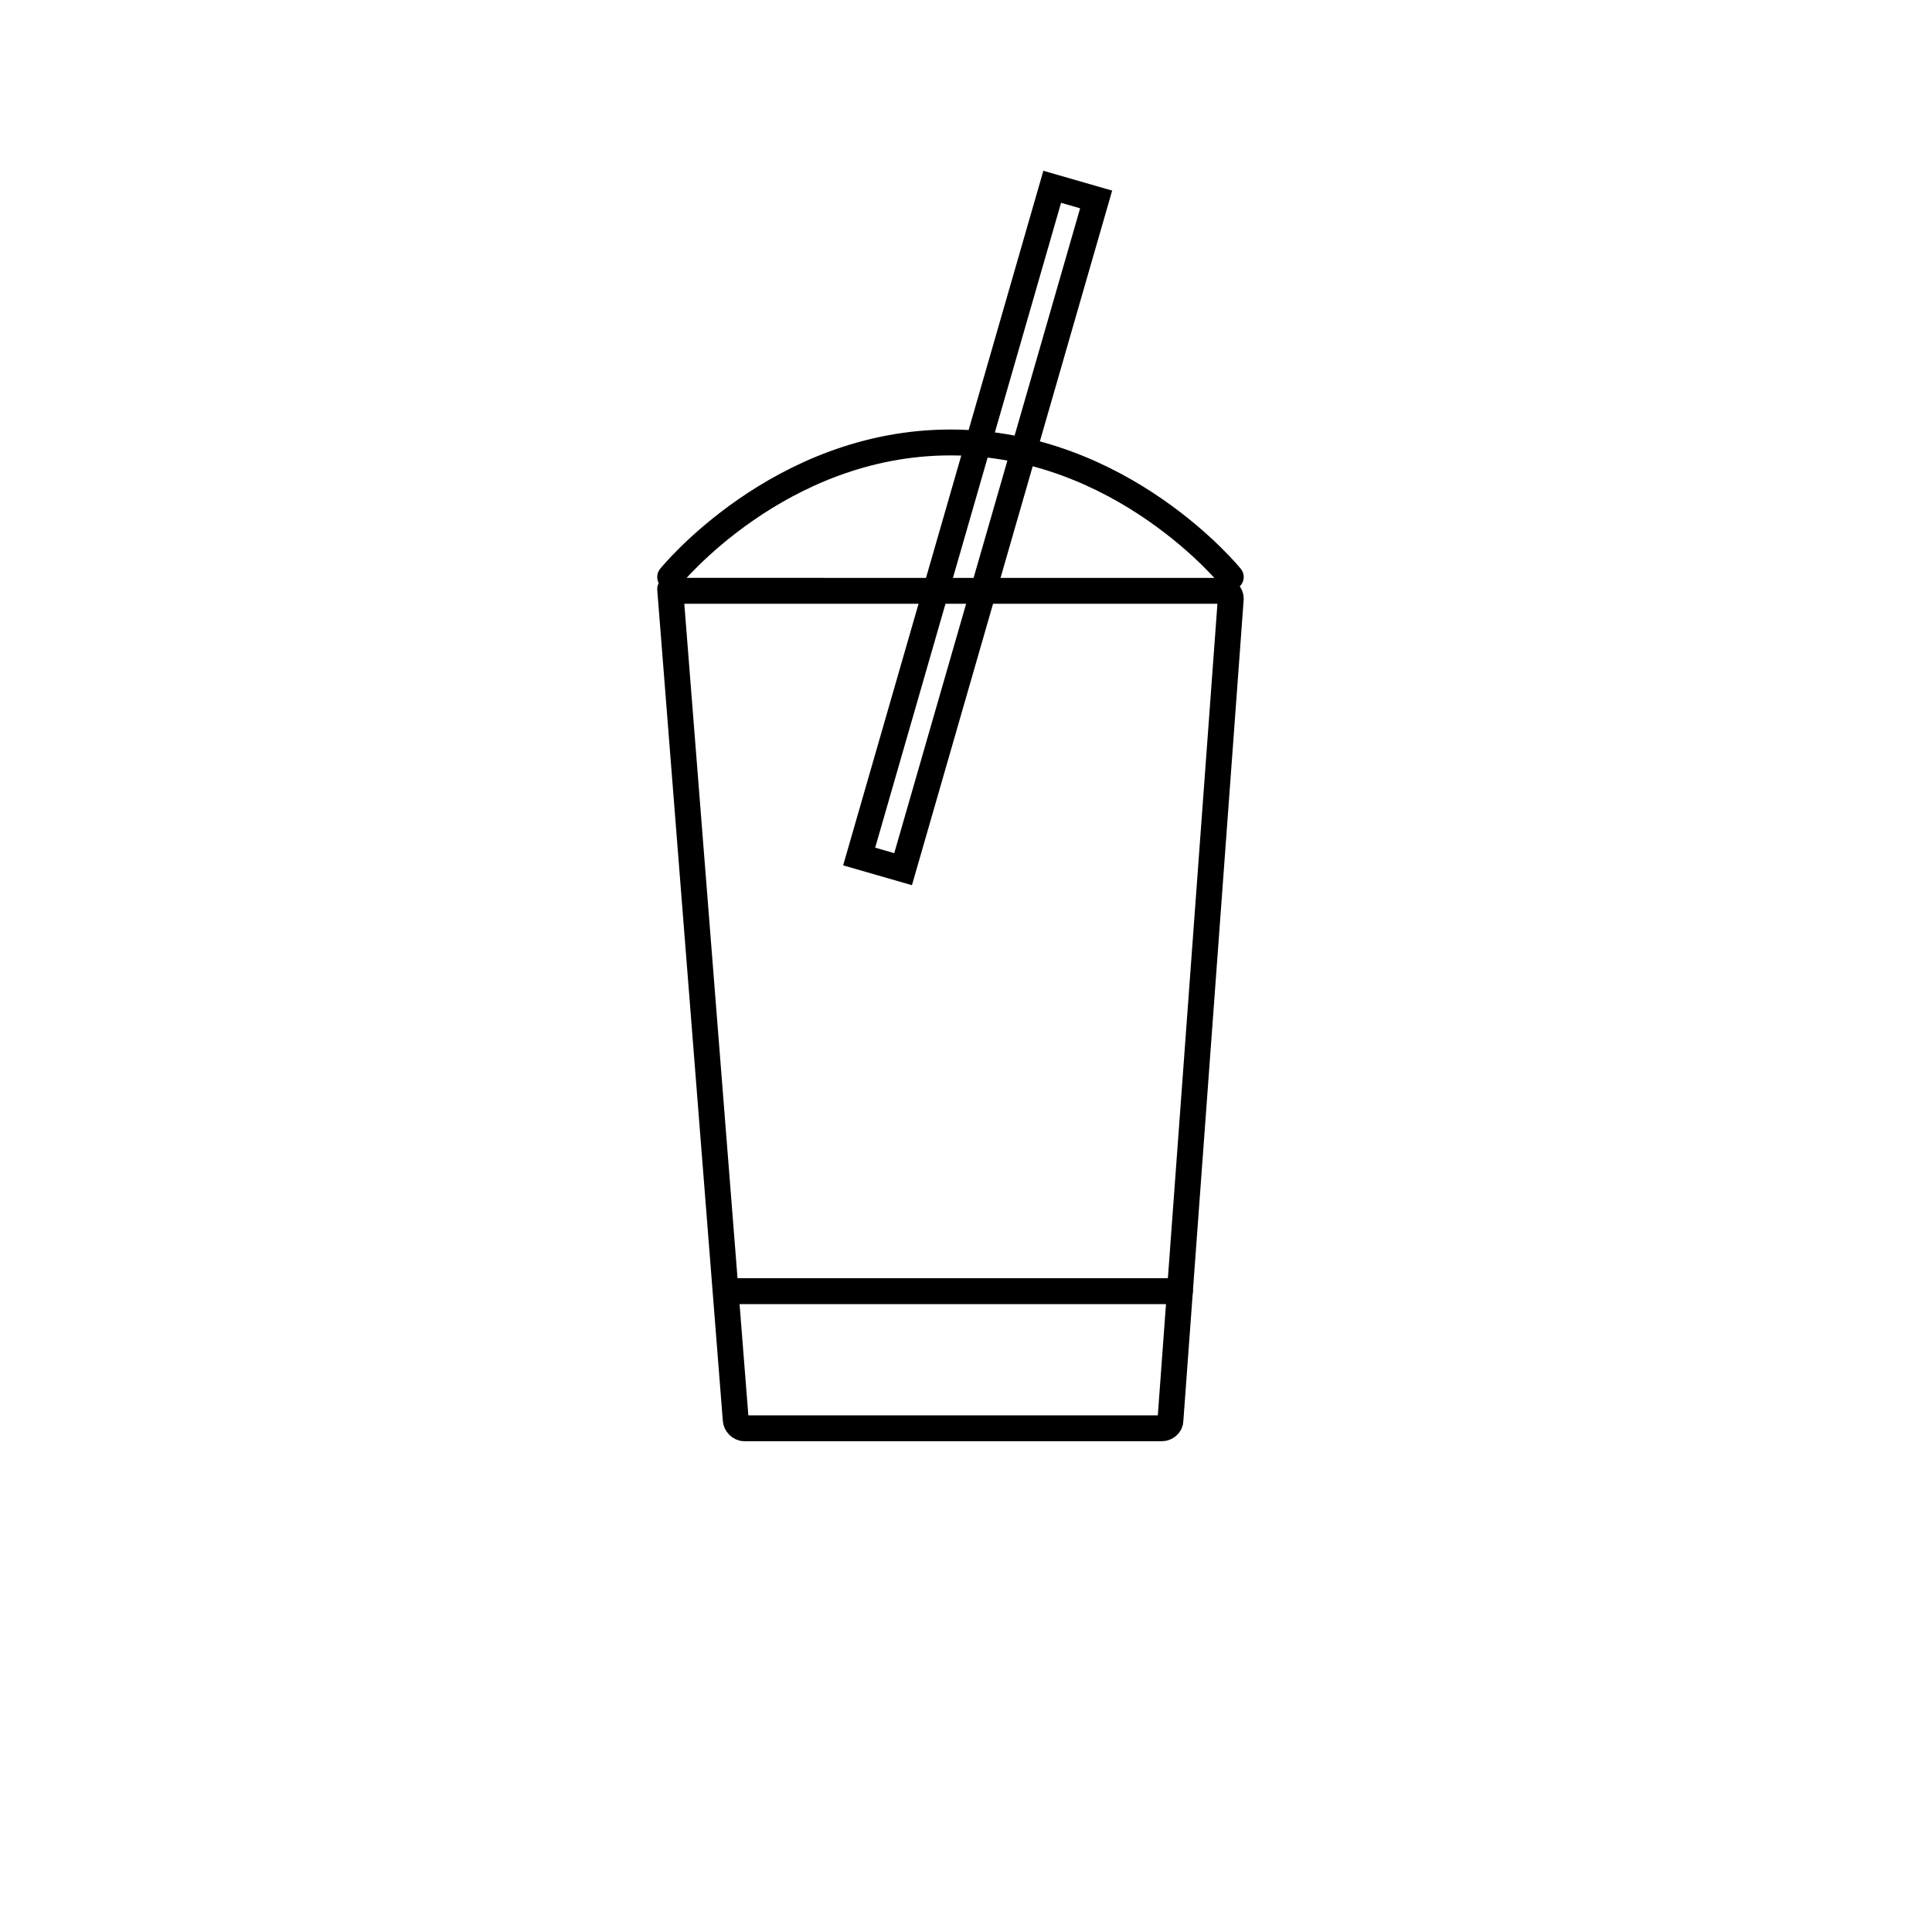 <svg id="Ebene_1" xmlns="http://www.w3.org/2000/svg" xmlns:xlink="http://www.w3.org/1999/xlink" viewBox="0 0 224 224" style="enable-background:new 0 0 224 224"><style>.st0{display:none}.st1{display:inline}.st2{fill:#fff}.st3{fill:none;stroke:#000;stroke-width:3;stroke-linecap:round}</style><g id="Rahmen" class="st0"><g class="st1"><circle class="st2" cx="112" cy="112" r="111.9"/><path d="M112 .2c29.9.0 57.9 11.6 79 32.7s32.7 49.2 32.7 79-11.6 57.9-32.7 79-49.2 32.7-79 32.7S54.1 212.1 33 191 .2 141.9.2 112 11.9 54.1 33 33 82.2.2 112 .2m0-.2C50.1.0.0 50.1.0 112s50.1 112 112 112 112-50.1 112-112S173.9.0 112 0z"/></g></g><g id="Hilfslinien" class="st0"/><g id="Ernährungsbratung"/><g id="Mineralgetränke"><g><g><path class="st3" d="M77.7 68.3l7.6 96.3c0 .5.5 1 1 1h48.4c.5.0 1-.4 1-.9l7-95.3c0-.5-.4-.9-.9-.9H78.7"/></g><line class="st3" x1="84.4" y1="149.7" x2="136.8" y2="149.7"/><path class="st3" d="M77.7 66.9s12.6-15.6 32.5-15.6 32.5 15.6 32.5 15.6"/></g></g><g id="Fitness_Bar"/><g id="Wellness"/><g id="Sauna"/><g id="Live_Übertragung"/><g id="WLAN"/><g id="Parkplätze"/><rect x="110.7" y="20.8" transform="matrix(0.961 0.277 -0.277 0.961 21.374 -28.996)" class="st3" width="5.3" height="80.8"/></svg>